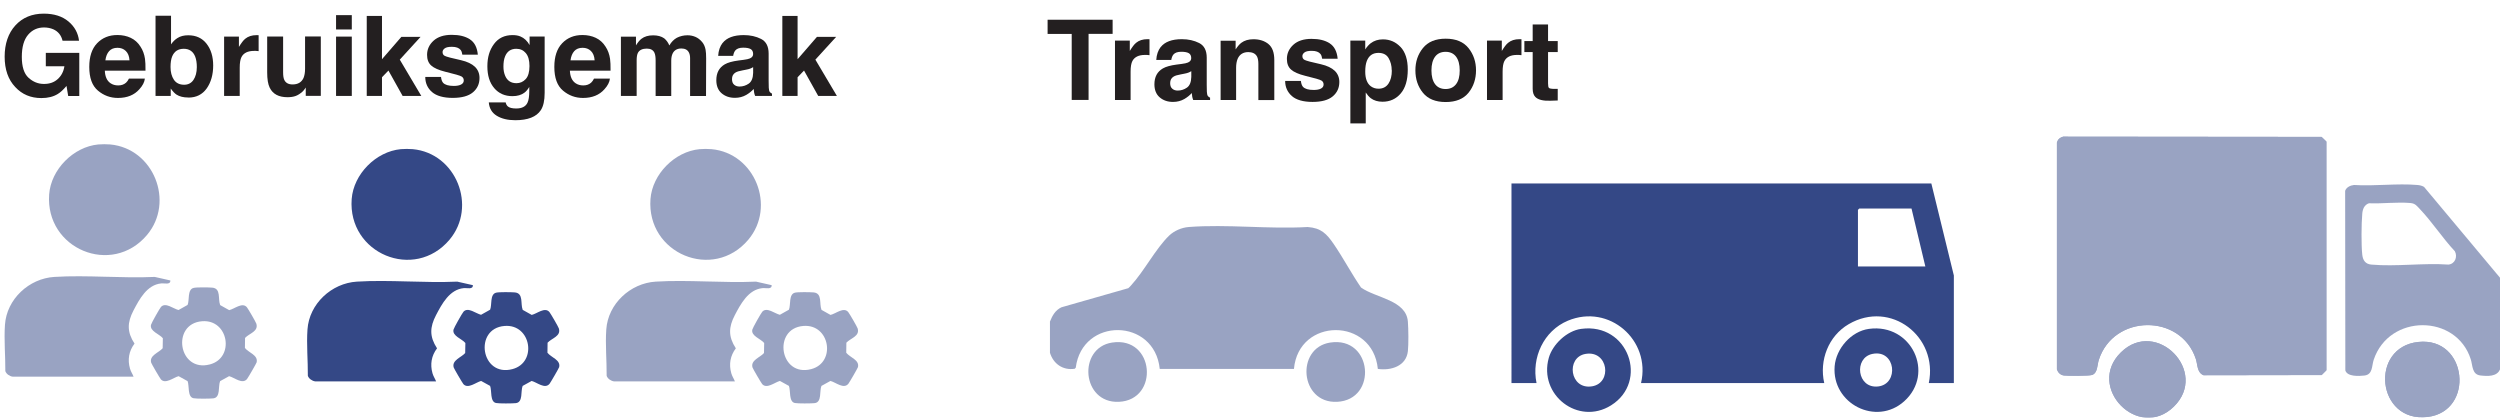 <?xml version="1.0" encoding="UTF-8"?>
<svg id="Layer_1" data-name="Layer 1" xmlns="http://www.w3.org/2000/svg" viewBox="0 0 403.28 67.39">
  <defs>
    <style>
      .cls-1 {
        fill: #231f20;
      }

      .cls-2 {
        fill: #344886;
      }

      .cls-3 {
        opacity: .5;
      }
    </style>
  </defs>
  <g>
    <g>
      <path class="cls-1" d="M9.32,15.16c-.71.44-1.59.66-2.64.66-1.72,0-3.12-.59-4.22-1.78-1.14-1.2-1.71-2.83-1.71-4.9s.58-3.78,1.73-5.04,2.68-1.9,4.58-1.9c1.65,0,2.97.42,3.97,1.25s1.57,1.88,1.72,3.12h-2.66c-.21-.88-.71-1.5-1.5-1.85-.45-.19-.94-.29-1.49-.29-1.04,0-1.9.39-2.57,1.18s-1.01,1.97-1.01,3.56.36,2.72,1.09,3.38,1.55.99,2.48.99,1.65-.26,2.23-.79.94-1.21,1.07-2.06h-3v-2.16h5.4v6.95h-1.79l-.27-1.62c-.52.62-.99,1.05-1.41,1.3Z"/>
      <path class="cls-1" d="M23.37,12.67c-.06.57-.36,1.15-.89,1.73-.82.93-1.97,1.4-3.45,1.4-1.22,0-2.29-.39-3.23-1.18s-1.4-2.06-1.4-3.83c0-1.66.42-2.93,1.26-3.81s1.93-1.33,3.27-1.33c.8,0,1.51.15,2.15.45s1.17.77,1.58,1.42c.38.57.62,1.23.73,1.98.06.44.09,1.07.08,1.9h-6.56c.04.96.34,1.63.91,2.02.35.24.76.36,1.25.36.52,0,.93-.15,1.26-.44.18-.16.33-.38.47-.66h2.56ZM20.89,9.73c-.04-.66-.24-1.16-.6-1.51s-.81-.51-1.34-.51c-.58,0-1.03.18-1.35.54s-.52.86-.6,1.48h3.89Z"/>
      <path class="cls-1" d="M30.38,15.73c-.79,0-1.43-.16-1.91-.47-.29-.19-.6-.52-.93-.98v1.2h-2.45V2.54h2.5v4.61c.32-.45.67-.79,1.05-1.02.45-.29,1.03-.44,1.72-.44,1.26,0,2.25.45,2.96,1.36s1.07,2.08,1.07,3.52-.35,2.72-1.05,3.7-1.68,1.47-2.94,1.47ZM31.75,10.83c0-.68-.09-1.24-.26-1.69-.33-.84-.95-1.27-1.85-1.27s-1.53.41-1.87,1.24c-.18.44-.26,1.01-.26,1.71,0,.82.18,1.5.54,2.04s.92.81,1.66.81c.64,0,1.15-.26,1.5-.78s.54-1.21.54-2.06Z"/>
      <path class="cls-1" d="M40.99,8.21c-1.01,0-1.68.33-2.03.98-.19.37-.29.94-.29,1.71v4.58h-2.52V5.9h2.39v1.67c.39-.64.72-1.08,1.01-1.31.47-.39,1.08-.59,1.83-.59.05,0,.09,0,.12,0s.1,0,.22.01v2.57c-.16-.02-.3-.03-.42-.04s-.22,0-.3,0Z"/>
      <path class="cls-1" d="M49.32,14.12s-.08.12-.18.26-.21.28-.33.39c-.39.35-.77.59-1.14.72s-.8.19-1.29.19c-1.42,0-2.37-.51-2.87-1.53-.28-.56-.41-1.39-.41-2.49v-5.77h2.57v5.77c0,.54.06.96.19,1.23.23.49.68.73,1.34.73.86,0,1.44-.35,1.76-1.04.16-.38.25-.87.25-1.49v-5.21h2.54v9.58h-2.43v-1.35Z"/>
      <path class="cls-1" d="M56.75,2.44v2.31h-2.54v-2.31h2.54ZM56.75,5.9v9.58h-2.54V5.9h2.54Z"/>
      <path class="cls-1" d="M67.97,15.48h-3.02l-2.29-4.1-1.04,1.08v3.01h-2.46V2.57h2.46v6.98l3.12-3.6h3.1l-3.35,3.67,3.48,5.87Z"/>
      <path class="cls-1" d="M75.79,6.34c.75.48,1.18,1.31,1.29,2.48h-2.5c-.04-.32-.13-.58-.27-.76-.28-.34-.74-.51-1.41-.51-.54,0-.93.08-1.16.25s-.35.37-.35.6c0,.29.12.5.37.62.25.13,1.12.37,2.61.69,1,.23,1.74.59,2.24,1.06.49.48.74,1.08.74,1.8,0,.95-.35,1.72-1.06,2.32s-1.8.9-3.27.9-2.62-.32-3.34-.95-1.08-1.45-1.08-2.43h2.54c.05.45.17.76.34.95.31.33.88.5,1.72.5.49,0,.88-.07,1.17-.22s.44-.37.44-.66-.12-.5-.35-.64-1.1-.4-2.61-.76c-1.08-.27-1.85-.61-2.29-1.01-.45-.4-.67-.97-.67-1.72,0-.88.35-1.65,1.04-2.28s1.67-.95,2.93-.95,2.17.24,2.93.71Z"/>
      <path class="cls-1" d="M81.91,17.16c.27.23.72.34,1.36.34.9,0,1.51-.3,1.81-.91.2-.39.3-1.04.3-1.95v-.62c-.24.41-.5.72-.77.92-.5.38-1.15.57-1.94.57-1.23,0-2.21-.43-2.95-1.3s-1.1-2.03-1.1-3.51.35-2.62,1.06-3.59,1.71-1.45,3.01-1.45c.48,0,.9.07,1.26.22.61.25,1.1.71,1.48,1.39v-1.38h2.43v9.09c0,1.24-.21,2.17-.62,2.79-.71,1.08-2.09,1.62-4.11,1.62-1.22,0-2.22-.24-3-.72s-1.2-1.2-1.28-2.15h2.72c.07.29.18.5.34.63ZM81.48,12.21c.34.81.95,1.21,1.83,1.21.59,0,1.08-.22,1.49-.66s.61-1.15.61-2.11c0-.91-.19-1.6-.58-2.07s-.9-.71-1.54-.71c-.88,0-1.49.41-1.82,1.24-.18.44-.26.98-.26,1.63,0,.56.09,1.05.28,1.49Z"/>
      <path class="cls-1" d="M98.39,12.67c-.06.57-.36,1.15-.89,1.73-.82.93-1.97,1.4-3.45,1.4-1.22,0-2.29-.39-3.23-1.18s-1.4-2.06-1.4-3.83c0-1.66.42-2.93,1.26-3.81s1.93-1.33,3.27-1.33c.8,0,1.51.15,2.15.45s1.17.77,1.58,1.42c.38.57.62,1.23.73,1.98.06.44.09,1.07.08,1.9h-6.56c.04.96.34,1.63.91,2.02.35.24.76.36,1.25.36.52,0,.93-.15,1.26-.44.18-.16.33-.38.47-.66h2.56ZM95.92,9.73c-.04-.66-.24-1.16-.6-1.51s-.81-.51-1.34-.51c-.58,0-1.03.18-1.35.54s-.52.86-.6,1.48h3.89Z"/>
      <path class="cls-1" d="M105.58,8.53c-.21-.46-.62-.69-1.24-.69-.71,0-1.2.23-1.44.69-.13.26-.2.66-.2,1.18v5.77h-2.54V5.92h2.43v1.4c.31-.5.6-.85.88-1.06.49-.38,1.12-.56,1.89-.56.73,0,1.32.16,1.78.48.36.3.64.68.83,1.15.33-.56.74-.98,1.22-1.24.52-.26,1.09-.4,1.72-.4.42,0,.84.08,1.25.25s.78.45,1.12.86c.27.33.45.74.54,1.23.06.32.09.79.09,1.42l-.02,6.04h-2.57v-6.1c0-.36-.06-.66-.18-.9-.22-.45-.63-.67-1.23-.67-.69,0-1.17.29-1.43.86-.13.3-.2.67-.2,1.1v5.7h-2.52v-5.7c0-.57-.06-.98-.18-1.24Z"/>
      <path class="cls-1" d="M116.57,6.93c.66-.84,1.8-1.27,3.41-1.27,1.05,0,1.98.21,2.79.62s1.22,1.2,1.22,2.36v4.39c0,.3,0,.67.02,1.11.02.33.07.55.15.67s.21.21.37.29v.37h-2.72c-.08-.19-.13-.38-.16-.54s-.05-.36-.07-.58c-.35.38-.74.69-1.2.96-.54.31-1.15.47-1.83.47-.87,0-1.58-.25-2.15-.74s-.85-1.2-.85-2.1c0-1.18.45-2.03,1.36-2.56.5-.29,1.23-.49,2.2-.62l.85-.11c.46-.06.79-.13.99-.22.36-.15.54-.39.54-.71,0-.39-.14-.66-.41-.81s-.67-.22-1.2-.22c-.59,0-1.01.15-1.26.44-.18.22-.29.51-.35.88h-2.42c.05-.84.29-1.53.7-2.07ZM118.43,13.67c.23.19.52.29.86.29.54,0,1.04-.16,1.49-.47s.69-.89.71-1.73v-.93c-.16.1-.32.18-.48.24s-.38.12-.66.17l-.56.11c-.53.09-.91.21-1.13.34-.39.23-.58.58-.58,1.06,0,.43.12.74.36.92Z"/>
      <path class="cls-1" d="M135.01,15.48h-3.02l-2.29-4.1-1.04,1.08v3.01h-2.46V2.57h2.46v6.98l3.12-3.6h3.1l-3.35,3.67,3.48,5.87Z"/>
    </g>
    <g class="cls-3">
      <path class="cls-2" d="M17.78,23.3c7,.65,10.44,9.25,5.93,14.61-5.67,6.72-16.43,2.24-15.78-6.56.3-4.02,3.91-7.67,7.93-8.05.5-.05,1.42-.05,1.92,0Z"/>
      <path class="cls-2" d="M2.04,60.76c-.48-.06-1.03-.43-1.18-.9.02-2.41-.23-5.07-.06-7.47.28-4.14,3.88-7.47,7.97-7.72,5.27-.33,10.88.25,16.19,0l2.52.57c.04.75-.95.42-1.48.48-2.29.23-3.51,2.54-4.46,4.35-1.02,1.96-1.07,3.47.16,5.36-.91,1.2-1.14,2.59-.73,4.03.14.49.4.84.58,1.3H2.04Z"/>
      <path class="cls-2" d="M35.51,49.21l1.46.82c.85-.19,2.13-1.34,2.86-.46.21.26,1.43,2.36,1.52,2.64.38,1.26-1.12,1.55-1.82,2.3l-.02,1.62c.59.77,2.16,1.15,1.89,2.32-.03.15-1.4,2.51-1.55,2.69-.76.91-2.01-.23-2.89-.46l-1.45.8c-.35.82.11,2.64-1.1,2.78-.54.06-2.7.08-3.19-.02-1.01-.2-.66-2.01-.96-2.76l-1.45-.8c-.83.22-2.12,1.34-2.86.51-.16-.19-1.5-2.47-1.56-2.68-.35-1.17,1.23-1.62,1.85-2.33l.03-1.62c-.54-.68-2.16-1.13-1.91-2.17.08-.31,1.39-2.63,1.61-2.88.73-.8,2.01.31,2.83.5l1.46-.82c.33-.76-.07-2.5.98-2.75.48-.12,2.45-.09,3.01-.04,1.44.14.88,1.82,1.26,2.78ZM32.59,51.82c-5.02.4-3.81,8.32,1.28,6.96,4.04-1.07,3.01-7.31-1.28-6.96Z"/>
    </g>
    <g>
      <path class="cls-2" d="M66.58,24.06c7,.65,10.44,9.25,5.93,14.61-5.67,6.72-16.43,2.24-15.78-6.56.3-4.02,3.91-7.67,7.93-8.05.5-.05,1.42-.05,1.92,0Z"/>
      <path class="cls-2" d="M50.84,61.52c-.48-.06-1.03-.43-1.18-.9.02-2.41-.23-5.07-.06-7.47.28-4.14,3.88-7.47,7.97-7.72,5.27-.33,10.88.25,16.19,0l2.52.57c.04.75-.95.42-1.48.48-2.29.23-3.51,2.54-4.46,4.35-1.02,1.96-1.07,3.47.16,5.36-.91,1.2-1.14,2.59-.73,4.03.14.49.4.84.58,1.3h-19.51Z"/>
      <path class="cls-2" d="M84.31,49.98l1.46.82c.85-.19,2.13-1.34,2.86-.46.21.26,1.43,2.36,1.52,2.64.38,1.26-1.12,1.55-1.82,2.3l-.02,1.62c.59.77,2.16,1.15,1.89,2.32-.03.15-1.4,2.51-1.55,2.69-.76.91-2.01-.23-2.89-.46l-1.45.8c-.35.82.11,2.64-1.1,2.78-.54.06-2.7.08-3.19-.02-1.01-.2-.66-2.01-.96-2.76l-1.45-.8c-.83.22-2.12,1.34-2.86.51-.16-.19-1.5-2.47-1.56-2.68-.35-1.17,1.23-1.62,1.85-2.33l.03-1.62c-.54-.68-2.16-1.13-1.91-2.17.08-.31,1.39-2.63,1.61-2.88.73-.8,2.01.31,2.83.5l1.46-.82c.33-.76-.07-2.5.98-2.75.48-.12,2.45-.09,3.01-.04,1.44.14.88,1.82,1.26,2.78ZM81.39,52.58c-5.02.4-3.81,8.32,1.28,6.96,4.04-1.07,3.01-7.31-1.28-6.96Z"/>
    </g>
    <g class="cls-3">
      <path class="cls-2" d="M114.78,24.06c7,.65,10.44,9.25,5.93,14.61-5.67,6.72-16.43,2.24-15.78-6.56.3-4.02,3.91-7.67,7.93-8.05.5-.05,1.42-.05,1.92,0Z"/>
      <path class="cls-2" d="M99.04,61.52c-.48-.06-1.03-.43-1.18-.9.02-2.41-.23-5.07-.06-7.47.28-4.14,3.88-7.47,7.97-7.72,5.27-.33,10.88.25,16.19,0l2.52.57c.04.75-.95.42-1.48.48-2.29.23-3.51,2.54-4.46,4.35-1.02,1.96-1.07,3.47.16,5.36-.91,1.2-1.14,2.59-.73,4.03.14.49.4.84.58,1.3h-19.51Z"/>
      <path class="cls-2" d="M132.51,49.98l1.46.82c.85-.19,2.13-1.34,2.86-.46.21.26,1.43,2.36,1.52,2.64.38,1.26-1.12,1.55-1.82,2.3l-.02,1.62c.59.77,2.16,1.15,1.89,2.32-.03.15-1.4,2.51-1.55,2.69-.76.91-2.01-.23-2.89-.46l-1.45.8c-.35.82.11,2.64-1.1,2.78-.54.06-2.7.08-3.19-.02-1.01-.2-.66-2.01-.96-2.76l-1.45-.8c-.83.22-2.12,1.34-2.86.51-.16-.19-1.5-2.47-1.56-2.68-.35-1.17,1.23-1.62,1.85-2.33l.03-1.62c-.54-.68-2.16-1.13-1.91-2.17.08-.31,1.39-2.63,1.61-2.88.73-.8,2.01.31,2.83.5l1.46-.82c.33-.76-.07-2.5.98-2.75.48-.12,2.45-.09,3.01-.04,1.44.14.88,1.82,1.26,2.78ZM129.59,52.58c-5.02.4-3.81,8.32,1.28,6.96,4.04-1.07,3.01-7.31-1.28-6.96Z"/>
    </g>
  </g>
  <g>
    <g>
      <path class="cls-1" d="M179.48,3.17v2.29h-3.88v10.66h-2.72V5.47h-3.89v-2.29h10.49Z"/>
      <path class="cls-1" d="M184.7,8.86c-1.01,0-1.68.33-2.03.98-.19.37-.29.94-.29,1.71v4.58h-2.52V6.55h2.39v1.67c.39-.64.72-1.08,1.01-1.31.47-.39,1.08-.59,1.83-.59.05,0,.09,0,.12,0s.1,0,.22.01v2.57c-.16-.02-.3-.03-.42-.04s-.22,0-.3,0Z"/>
      <path class="cls-1" d="M187.24,7.59c.66-.84,1.8-1.27,3.41-1.27,1.05,0,1.98.21,2.79.62s1.22,1.2,1.22,2.36v4.39c0,.3,0,.67.02,1.11.02.33.07.55.15.67s.21.21.37.29v.37h-2.72c-.08-.19-.13-.38-.16-.54s-.05-.36-.07-.58c-.35.38-.74.69-1.2.96-.54.31-1.15.47-1.83.47-.87,0-1.58-.25-2.15-.74s-.85-1.2-.85-2.1c0-1.18.45-2.03,1.36-2.56.5-.29,1.23-.49,2.2-.62l.85-.11c.46-.06.79-.13.99-.22.36-.15.54-.39.54-.71,0-.39-.14-.66-.41-.81s-.67-.22-1.2-.22c-.59,0-1.01.15-1.26.44-.18.22-.29.51-.35.88h-2.42c.05-.84.29-1.53.7-2.07ZM189.11,14.32c.23.19.52.29.86.29.54,0,1.04-.16,1.49-.47s.69-.89.71-1.73v-.93c-.16.1-.32.18-.48.24s-.38.12-.66.17l-.56.11c-.53.09-.91.21-1.13.34-.39.23-.58.58-.58,1.06,0,.43.12.74.36.92Z"/>
      <path class="cls-1" d="M201.4,8.4c-.85,0-1.43.36-1.75,1.08-.16.38-.25.87-.25,1.46v5.19h-2.5V6.57h2.42v1.4c.32-.49.63-.85.91-1.06.52-.39,1.17-.58,1.96-.58.99,0,1.8.26,2.43.78s.94,1.38.94,2.58v6.45h-2.57v-5.83c0-.5-.07-.89-.2-1.16-.25-.49-.71-.74-1.41-.74Z"/>
      <path class="cls-1" d="M214.49,6.99c.75.48,1.18,1.31,1.29,2.48h-2.5c-.04-.32-.13-.58-.27-.76-.28-.34-.74-.51-1.41-.51-.54,0-.93.08-1.16.25s-.35.37-.35.6c0,.29.12.5.37.62.25.13,1.12.37,2.61.69,1,.23,1.74.59,2.24,1.06.49.48.74,1.08.74,1.8,0,.95-.35,1.72-1.06,2.32s-1.8.9-3.27.9-2.62-.32-3.33-.95-1.08-1.45-1.08-2.43h2.54c.05.45.17.76.34.95.31.33.88.5,1.72.5.49,0,.88-.07,1.17-.22s.43-.37.43-.66-.12-.5-.35-.64-1.1-.4-2.61-.76c-1.08-.27-1.85-.61-2.29-1.01-.45-.4-.67-.97-.67-1.72,0-.88.35-1.65,1.04-2.28s1.67-.95,2.93-.95,2.17.24,2.93.71Z"/>
      <path class="cls-1" d="M225.93,7.58c.77.83,1.16,2.04,1.16,3.64,0,1.69-.38,2.97-1.14,3.86s-1.74,1.33-2.93,1.33c-.76,0-1.39-.19-1.9-.57-.28-.21-.54-.52-.81-.92v4.99h-2.48V6.55h2.4v1.42c.27-.42.56-.74.86-.98.56-.43,1.22-.64,1.99-.64,1.12,0,2.07.41,2.85,1.24ZM224.5,11.34c0-.74-.17-1.39-.5-1.96s-.88-.85-1.64-.85c-.91,0-1.53.43-1.87,1.29-.18.46-.26,1.04-.26,1.74,0,1.11.3,1.9.89,2.35.35.26.77.4,1.25.4.7,0,1.23-.27,1.6-.81s.55-1.26.55-2.15Z"/>
      <path class="cls-1" d="M236.89,7.76c.81,1.01,1.21,2.21,1.21,3.59s-.4,2.61-1.21,3.61-2.04,1.5-3.68,1.5-2.87-.5-3.68-1.5-1.21-2.2-1.21-3.61.4-2.58,1.21-3.59,2.04-1.52,3.68-1.52,2.87.51,3.68,1.52ZM233.19,8.36c-.73,0-1.3.26-1.69.78s-.59,1.26-.59,2.22.2,1.7.59,2.22.96.78,1.69.78,1.29-.26,1.69-.78.59-1.26.59-2.22-.2-1.7-.59-2.22-.96-.78-1.69-.78Z"/>
      <path class="cls-1" d="M244.71,8.86c-1.01,0-1.68.33-2.03.98-.19.37-.29.94-.29,1.71v4.58h-2.52V6.55h2.39v1.67c.39-.64.72-1.08,1.01-1.31.47-.39,1.08-.59,1.83-.59.05,0,.09,0,.12,0s.1,0,.21.01v2.57c-.16-.02-.3-.03-.42-.04s-.22,0-.3,0Z"/>
      <path class="cls-1" d="M251.28,14.34v1.87l-1.19.04c-1.18.04-1.99-.16-2.43-.62-.28-.29-.42-.73-.42-1.33v-5.9h-1.34v-1.78h1.34v-2.67h2.48v2.67h1.56v1.78h-1.56v5.06c0,.39.05.64.15.73s.4.15.91.15c.08,0,.16,0,.24,0s.17,0,.25-.01Z"/>
    </g>
    <g class="cls-3">
      <path class="cls-2" d="M169.38,51.85c.38-.96.87-1.82,1.84-2.28l10.78-3.08c.17-.13.31-.29.45-.45,2.11-2.29,3.96-5.91,6.13-8.02.82-.79,2.03-1.31,3.17-1.4,6.17-.48,12.95.37,19.18,0,2.18.15,3.08,1.09,4.23,2.77,1.55,2.27,2.84,4.73,4.39,6.99,2.37,1.7,7.31,2.01,7.56,5.52.09,1.22.12,3.55,0,4.74-.26,2.43-2.73,3.18-4.85,2.87-.81-8.36-12.78-8.33-13.53,0h-21.65c-.84-8.25-12.51-8.38-13.55-.19l-.17.17c-1.91.28-3.43-.79-3.99-2.58v-5.07Z"/>
      <path class="cls-2" d="M214.56,55.26c6.88-1.07,7.72,9.27,1.1,9.56-6,.26-6.67-8.69-1.1-9.56Z"/>
      <path class="cls-2" d="M179.38,55.26c6.89-1.07,7.68,9.27,1.1,9.56-6.01.26-6.67-8.69-1.1-9.56Z"/>
    </g>
    <g>
      <path class="cls-2" d="M243.81,29.6h67.74s3.63,14.84,3.63,14.84v17.35h-4.04c1.54-7.47-6.13-13.46-12.92-9.5-3.28,1.91-4.78,5.85-3.95,9.5h-29.55c1.62-6.9-5.14-12.84-11.8-10.06-3.9,1.63-5.9,5.96-5.06,10.06h-4.04V29.6ZM308.35,33.64h-8.43l-.21.21v9.13h10.87l-2.23-9.34Z"/>
      <path class="cls-2" d="M255.07,53.05c7.61-1.03,10.95,8.5,4.81,12.34-5.29,3.31-11.73-1.69-10.04-7.67.62-2.19,2.93-4.36,5.22-4.67ZM255.76,57.09c-3.2.55-2.55,5.81,1.05,5.23,3.31-.53,2.63-5.86-1.05-5.23Z"/>
      <path class="cls-2" d="M301.49,53.05c6.87-.93,10.69,7.18,5.68,11.68-4.52,4.06-11.7.39-11.22-5.65.23-2.85,2.66-5.64,5.54-6.03ZM302.04,57.09c-3.05.63-2.48,5.64.93,5.25s2.84-6.03-.93-5.25Z"/>
    </g>
    <g class="cls-3">
      <path class="cls-2" d="M332.82,22.04c-.52.15-.85.42-1.01.94v36.61c.18.51.56.91,1.12.98.6.08,4.08.07,4.54-.08.92-.31.84-1.65,1.09-2.41,2.37-7.43,13.22-7.53,15.65-.2.32.96.18,2.22,1.26,2.65l19.04-.03.77-.77V22.84s-.78-.75-.78-.75l-41.67-.04ZM342.13,56.84c-5.72,5.61,2.85,14.34,8.54,8.75,5.73-5.62-2.83-14.36-8.54-8.75ZM390.11,55.16c-7.95.84-6.72,13.07,1.48,12.1,7.64-.9,6.5-12.94-1.48-12.1Z"/>
      <path class="cls-2" d="M403.28,44.78v14.81c-.49,1.19-2.02,1.11-3.15.98-1.39-.16-1.24-1.59-1.57-2.62-2.32-7.31-13.16-7.36-15.65.08-.33.98-.13,2.39-1.5,2.55-.88.1-2.77.21-3.08-.83l-.03-28.97c.21-.59.83-.87,1.43-.94,3.29.22,6.96-.29,10.21,0,.39.03.75.11,1.09.31l12.25,14.65ZM382.14,32.79c-.77.26-1.02.97-1.08,1.71-.14,1.58-.17,5.03,0,6.57.1.92.51,1.53,1.46,1.61,3.95.36,8.44-.29,12.45,0,1.05-.11,1.5-1.24,1.03-2.15-1.97-2.1-3.67-4.73-5.64-6.8-.51-.53-.75-.91-1.53-.98-2.11-.19-4.54.13-6.68.04Z"/>
      <path class="cls-2" d="M332.82,22.04l41.67.04.78.75v36.9s-.77.77-.77.77l-19.04.03c-1.08-.43-.94-1.69-1.26-2.65-2.43-7.33-13.28-7.23-15.65.2-.24.76-.16,2.1-1.09,2.41-.46.16-3.94.16-4.54.08-.56-.08-.94-.47-1.12-.98V22.98c.17-.52.5-.79,1.01-.94Z"/>
      <path class="cls-2" d="M390.11,55.16c7.98-.84,9.12,11.2,1.48,12.1-8.21.97-9.44-11.26-1.48-12.1ZM389.49,62.48c1.64,1.64,4.2-.92,2.47-2.54s-4.07.95-2.47,2.54Z"/>
      <path class="cls-2" d="M342.13,56.84c5.71-5.6,14.27,3.13,8.54,8.75-5.69,5.58-14.26-3.14-8.54-8.75ZM345.95,59.48c-2.09.48-1.57,3.94.92,3.43,2.11-.43,1.49-3.98-.92-3.43Z"/>
    </g>
  </g>
</svg>